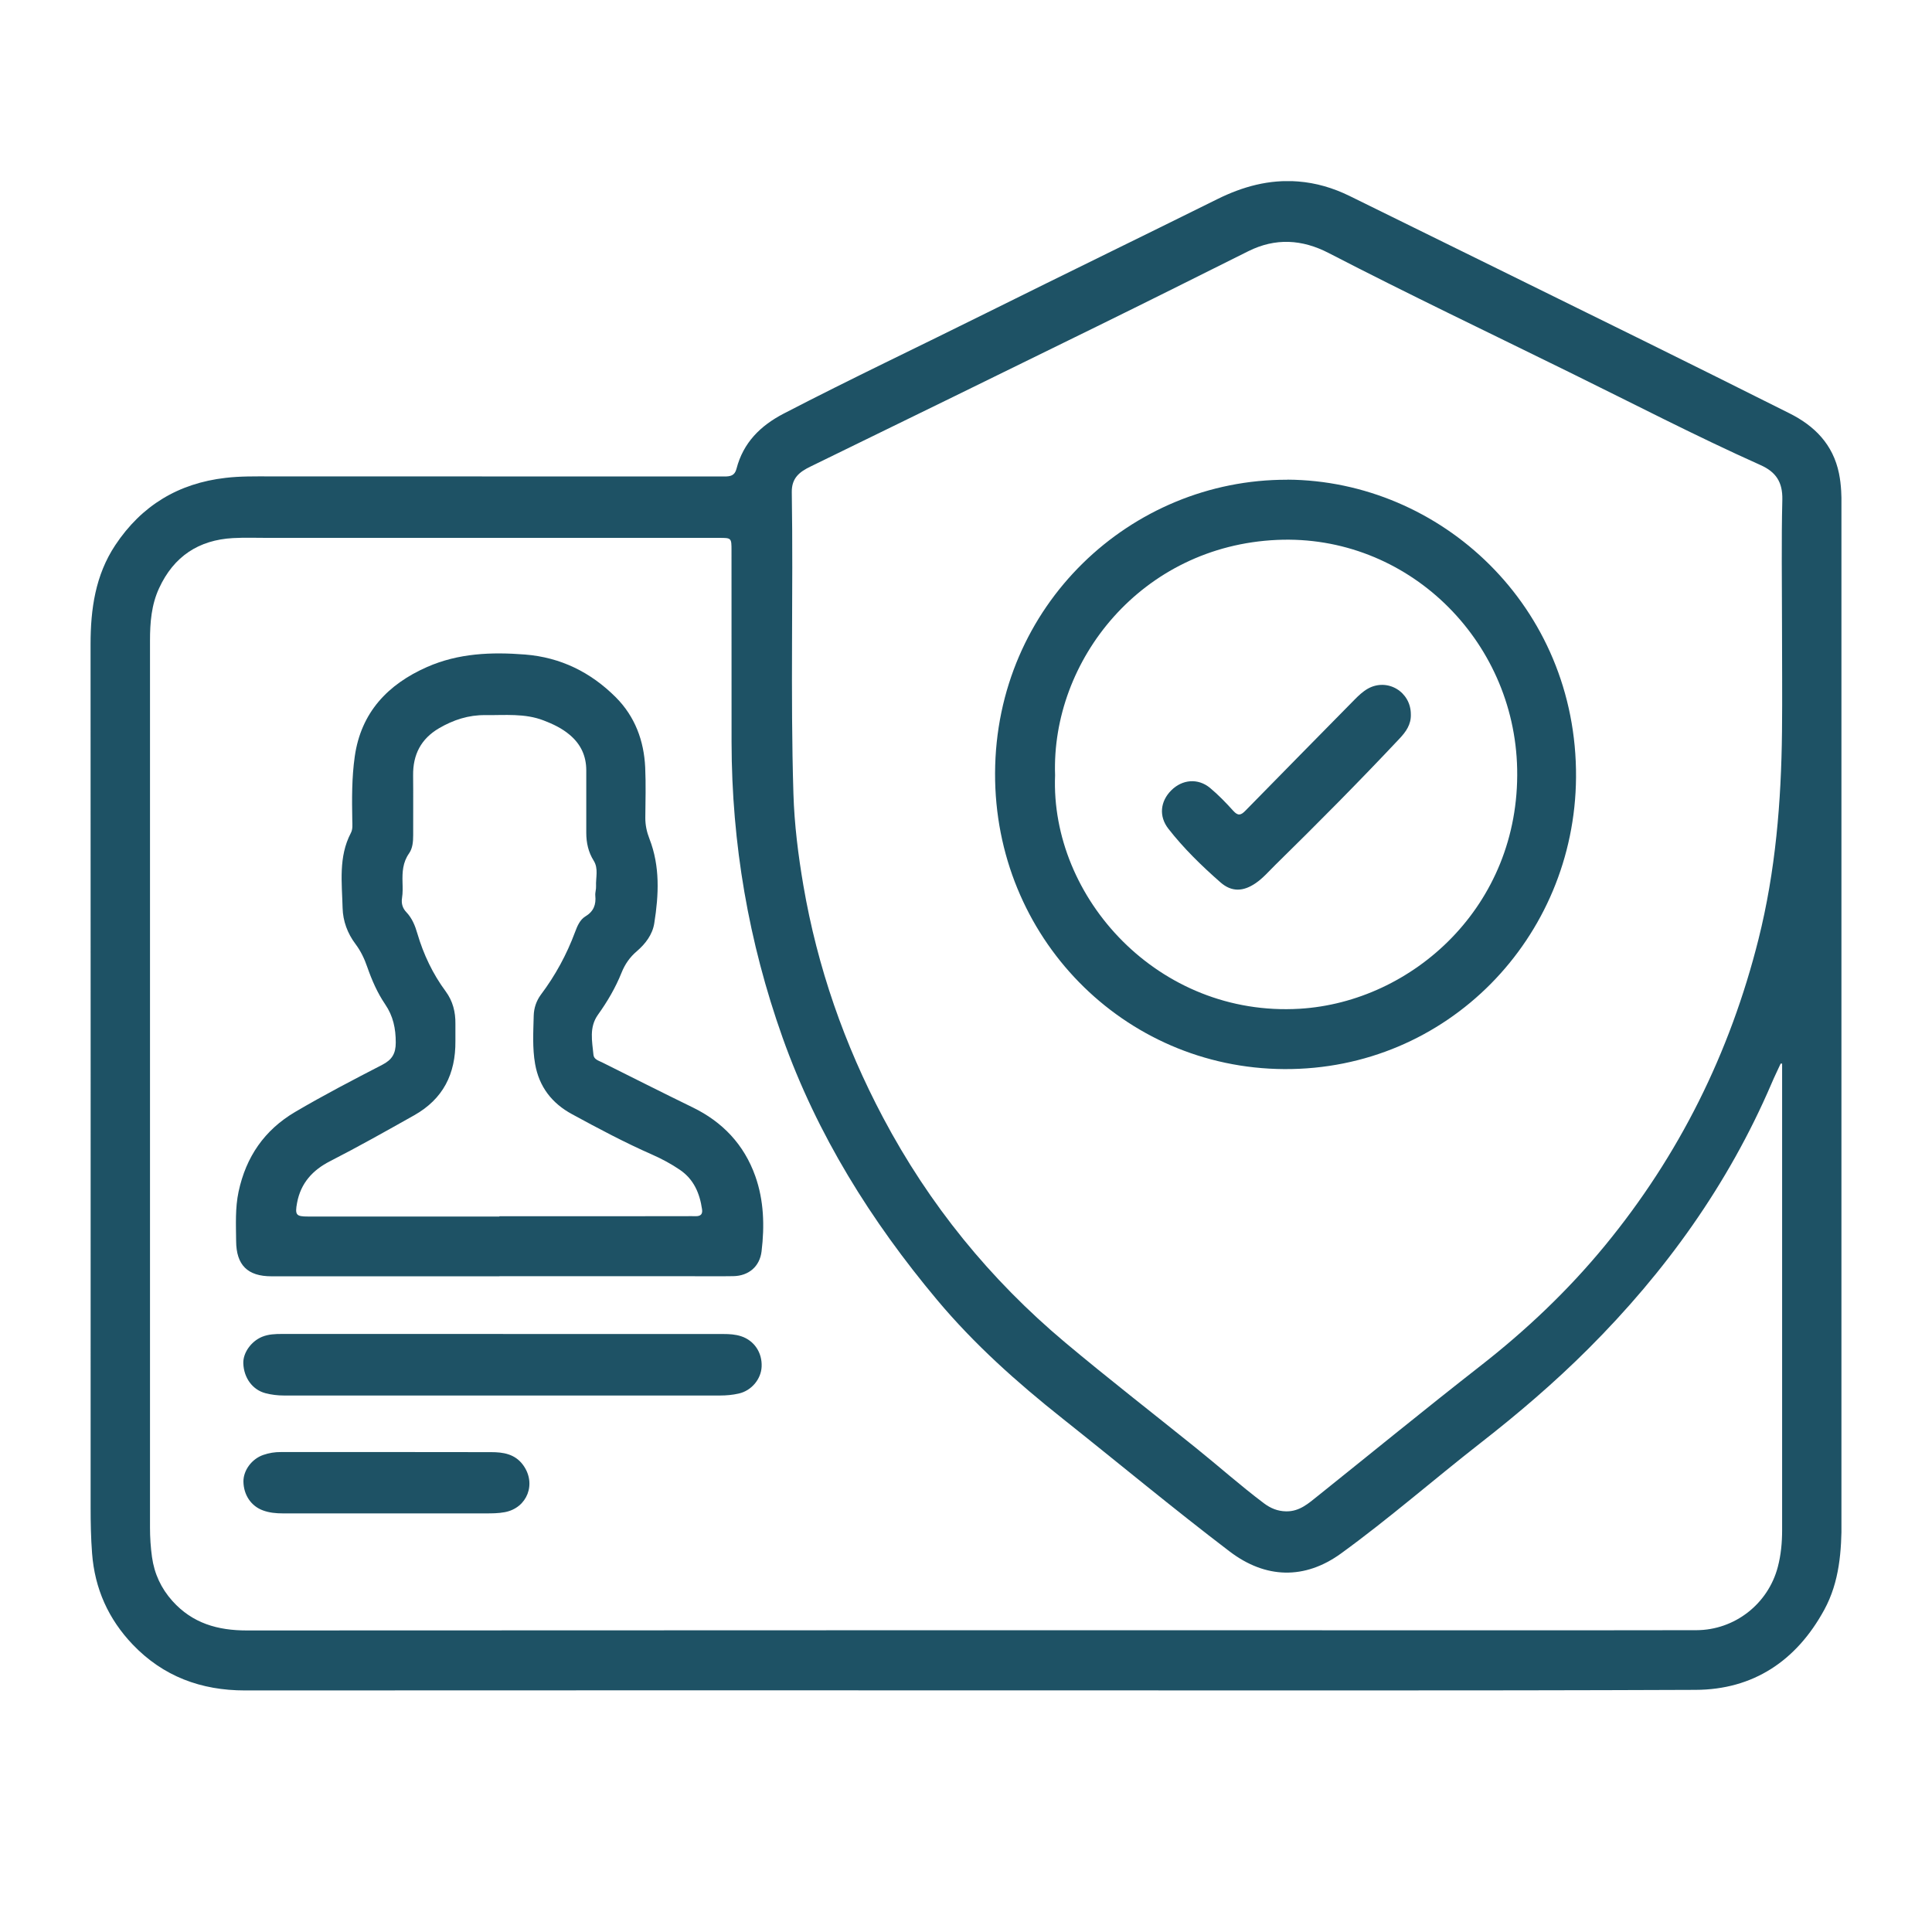 <svg width="64" height="64" viewBox="0 0 64 64" fill="none" xmlns="http://www.w3.org/2000/svg">
<g clip-path="url(#clip0_1390_99757)">
<path d="M32.024 55.995C24.053 55.995 16.082 55.993 8.114 55.998C6.665 55.998 5.406 55.536 4.394 54.475C3.595 53.637 3.138 52.632 3.05 51.454C3.011 50.946 3.002 50.441 3.002 49.936C3.002 40.405 3.005 30.876 3 21.347C3 20.178 3.158 19.056 3.817 18.061C4.691 16.743 5.913 16.009 7.471 15.83C7.96 15.772 8.449 15.781 8.94 15.781C13.959 15.781 18.975 15.781 23.994 15.784C24.191 15.784 24.338 15.761 24.397 15.529C24.621 14.663 25.189 14.103 25.957 13.703C28.191 12.544 30.464 11.469 32.714 10.349C35.245 9.091 37.79 7.855 40.321 6.599C41.167 6.179 42.043 5.938 42.994 6.011C43.596 6.057 44.162 6.225 44.701 6.489C47.949 8.087 51.2 9.685 54.449 11.288C56.06 12.082 57.668 12.886 59.275 13.69C60.11 14.107 60.722 14.721 60.919 15.683C60.998 16.068 61.005 16.461 61.005 16.854C61.005 20.346 61.005 23.838 61.005 27.328C61.005 35.002 61.005 42.673 61.005 50.347C61.005 51.38 60.937 52.397 60.432 53.325C59.506 55.024 58.073 55.972 56.167 55.979C48.282 56.011 40.395 55.993 32.511 55.995C32.35 55.995 32.189 55.995 32.031 55.995H32.024ZM59.031 35.234C59.017 35.234 59.003 35.234 58.987 35.232C58.886 35.454 58.777 35.672 58.682 35.898C57.247 39.241 55.169 42.129 52.617 44.678C51.494 45.801 50.29 46.829 49.041 47.803C47.494 49.011 46.014 50.306 44.427 51.458C43.22 52.335 41.921 52.299 40.733 51.394C38.854 49.964 37.038 48.453 35.191 46.986C33.694 45.798 32.275 44.533 31.041 43.059C28.855 40.448 27.071 37.597 25.921 34.364C24.798 31.204 24.239 27.944 24.234 24.585C24.232 22.47 24.234 20.355 24.232 18.243C24.232 17.818 24.232 17.818 23.818 17.818C18.837 17.818 13.857 17.818 8.877 17.818C8.49 17.818 8.103 17.804 7.718 17.825C6.584 17.887 5.757 18.429 5.271 19.483C5.015 20.034 4.969 20.624 4.969 21.219C4.969 31.014 4.969 40.811 4.969 50.606C4.969 50.93 4.99 51.256 5.035 51.578C5.112 52.131 5.336 52.615 5.71 53.033C6.375 53.775 7.211 54.011 8.177 54.011C21.617 54.002 35.057 54.005 48.499 54.005C51.064 54.005 53.631 54.009 56.196 54.002C57.464 53.998 58.571 53.132 58.892 51.908C58.997 51.511 59.035 51.1 59.035 50.687C59.035 45.665 59.035 40.641 59.035 35.62C59.035 35.491 59.035 35.363 59.035 35.234H59.031ZM59.031 20.686C59.031 19.308 59.008 17.93 59.042 16.555C59.055 15.97 58.831 15.634 58.317 15.405C56.178 14.447 54.096 13.366 51.992 12.333C49.33 11.022 46.65 9.745 44.013 8.381C43.132 7.926 42.252 7.874 41.353 8.321C39.678 9.157 38.005 9.995 36.325 10.819C33.169 12.369 30.009 13.915 26.849 15.455C26.484 15.632 26.222 15.834 26.229 16.305C26.281 19.632 26.181 22.961 26.283 26.288C26.314 27.315 26.441 28.325 26.613 29.333C27.077 32.04 27.969 34.598 29.251 37.018C30.779 39.904 32.796 42.382 35.279 44.467C36.703 45.661 38.172 46.8 39.619 47.966C40.373 48.572 41.095 49.217 41.869 49.798C42.086 49.961 42.319 50.06 42.6 50.065C43.051 50.076 43.352 49.796 43.669 49.543C45.452 48.115 47.22 46.669 49.02 45.263C50.546 44.074 51.94 42.754 53.17 41.257C55.624 38.269 57.306 34.885 58.252 31.115C58.818 28.858 59.006 26.559 59.031 24.242C59.044 23.058 59.031 21.871 59.031 20.684V20.686Z" fill="#1E5265"/>
<path d="M16.546 42.279C14.029 42.279 11.509 42.279 8.992 42.279C8.202 42.279 7.826 41.909 7.822 41.108C7.817 40.563 7.788 40.017 7.903 39.477C8.15 38.322 8.757 37.438 9.773 36.837C10.72 36.279 11.693 35.774 12.666 35.271C12.986 35.105 13.11 34.903 13.11 34.536C13.11 34.068 13.024 33.657 12.759 33.269C12.501 32.89 12.318 32.469 12.166 32.033C12.073 31.762 11.951 31.505 11.777 31.273C11.512 30.922 11.36 30.513 11.349 30.077C11.328 29.241 11.208 28.389 11.62 27.599C11.691 27.469 11.672 27.319 11.67 27.177C11.657 26.47 11.652 25.756 11.752 25.058C11.96 23.595 12.852 22.667 14.145 22.096C15.186 21.637 16.279 21.595 17.391 21.682C18.573 21.776 19.569 22.268 20.402 23.101C21.033 23.735 21.332 24.534 21.373 25.423C21.398 25.976 21.382 26.532 21.377 27.087C21.375 27.331 21.425 27.56 21.513 27.785C21.869 28.699 21.823 29.641 21.674 30.582C21.615 30.961 21.38 31.266 21.094 31.512C20.863 31.709 20.703 31.939 20.59 32.221C20.39 32.72 20.119 33.181 19.808 33.615C19.51 34.033 19.616 34.492 19.659 34.942C19.673 35.094 19.829 35.135 19.947 35.193C20.945 35.691 21.941 36.194 22.944 36.683C23.935 37.165 24.648 37.914 25.02 38.961C25.305 39.764 25.33 40.609 25.228 41.452C25.167 41.957 24.8 42.265 24.295 42.274C23.795 42.283 23.295 42.276 22.797 42.276C20.712 42.276 18.627 42.276 16.544 42.276L16.546 42.279ZM16.546 40.29C18.593 40.288 20.639 40.288 22.686 40.288C22.808 40.288 22.93 40.283 23.052 40.288C23.209 40.288 23.281 40.221 23.256 40.058C23.179 39.528 22.982 39.066 22.525 38.754C22.235 38.556 21.927 38.391 21.606 38.249C20.696 37.849 19.82 37.383 18.948 36.908C18.287 36.55 17.859 36.005 17.726 35.245C17.633 34.715 17.667 34.178 17.68 33.643C17.687 33.392 17.767 33.154 17.918 32.949C18.396 32.313 18.772 31.622 19.05 30.874C19.123 30.676 19.213 30.465 19.392 30.357C19.666 30.192 19.75 29.967 19.72 29.666C19.711 29.563 19.752 29.457 19.745 29.354C19.732 29.071 19.831 28.775 19.668 28.513C19.489 28.229 19.421 27.916 19.421 27.586C19.421 26.897 19.421 26.208 19.421 25.519C19.421 25.037 19.236 24.649 18.874 24.344C18.616 24.125 18.319 23.985 18.009 23.866C17.382 23.623 16.725 23.696 16.078 23.689C15.525 23.682 15.021 23.845 14.545 24.123C13.948 24.472 13.676 24.996 13.685 25.687C13.692 26.346 13.685 27.007 13.687 27.666C13.687 27.882 13.669 28.102 13.549 28.272C13.341 28.568 13.325 28.89 13.334 29.227C13.339 29.4 13.345 29.574 13.318 29.744C13.289 29.932 13.336 30.086 13.461 30.217C13.651 30.417 13.751 30.665 13.825 30.922C14.029 31.615 14.335 32.261 14.763 32.839C15 33.161 15.091 33.521 15.086 33.914C15.086 34.104 15.086 34.297 15.086 34.488C15.095 35.574 14.681 36.403 13.721 36.945C12.798 37.464 11.874 37.985 10.932 38.467C10.362 38.758 9.963 39.188 9.841 39.845C9.766 40.249 9.809 40.299 10.203 40.299C12.315 40.299 14.428 40.299 16.54 40.299L16.546 40.29Z" fill="#1E5265"/>
<path d="M16.669 44.191C19.1 44.191 21.531 44.191 23.965 44.191C24.164 44.191 24.361 44.203 24.551 44.265C24.983 44.407 25.251 44.804 25.23 45.273C25.212 45.686 24.893 46.069 24.472 46.163C24.27 46.209 24.064 46.228 23.854 46.228C19.037 46.228 14.222 46.228 9.404 46.228C9.196 46.228 8.99 46.203 8.788 46.15C8.365 46.037 8.078 45.645 8.06 45.167C8.046 44.818 8.315 44.437 8.678 44.285C8.893 44.196 9.117 44.189 9.343 44.189C11.783 44.189 14.226 44.189 16.666 44.189L16.669 44.191Z" fill="#1E5265"/>
<path d="M12.795 50.133C11.654 50.133 10.513 50.133 9.373 50.133C9.144 50.133 8.92 50.113 8.705 50.032C8.315 49.888 8.069 49.518 8.064 49.075C8.062 48.705 8.342 48.326 8.723 48.196C8.911 48.131 9.105 48.099 9.307 48.101C11.627 48.101 13.945 48.099 16.266 48.104C16.669 48.104 17.058 48.163 17.327 48.529C17.78 49.146 17.468 49.95 16.725 50.092C16.51 50.133 16.295 50.133 16.078 50.133C14.984 50.133 13.891 50.133 12.798 50.133H12.795Z" fill="#1E5265"/>
<path d="M42.643 15.889C47.723 15.919 52.248 20.084 52.208 25.753C52.169 31.069 47.943 35.447 42.537 35.415C37.206 35.383 32.943 31.034 32.963 25.611C32.984 20.052 37.461 15.876 42.643 15.892V15.889ZM34.951 25.682C34.788 29.737 38.376 33.698 43.057 33.416C46.788 33.19 50.349 30.02 50.258 25.476C50.172 21.17 46.6 17.694 42.308 17.885C37.812 18.084 34.819 21.878 34.951 25.682Z" fill="#1E5265"/>
<path d="M46.736 23.666C46.747 24.002 46.571 24.245 46.358 24.47C45.018 25.896 43.639 27.285 42.242 28.656C42.032 28.862 41.842 29.087 41.597 29.255C41.185 29.537 40.8 29.556 40.427 29.227C39.807 28.683 39.214 28.107 38.704 27.453C38.38 27.037 38.437 26.543 38.801 26.18C39.164 25.818 39.684 25.77 40.083 26.1C40.359 26.33 40.612 26.591 40.852 26.858C41.009 27.032 41.104 27.012 41.258 26.853C42.46 25.622 43.669 24.401 44.873 23.175C45.007 23.039 45.145 22.909 45.31 22.814C45.959 22.449 46.738 22.915 46.736 23.666Z" fill="#1E5265"/>
</g>
<defs>
<clipPath id="clip0_1390_99757">
<rect width="58" height="50" fill="white" transform="translate(3 6)"/>
</clipPath>
</defs>
</svg>
